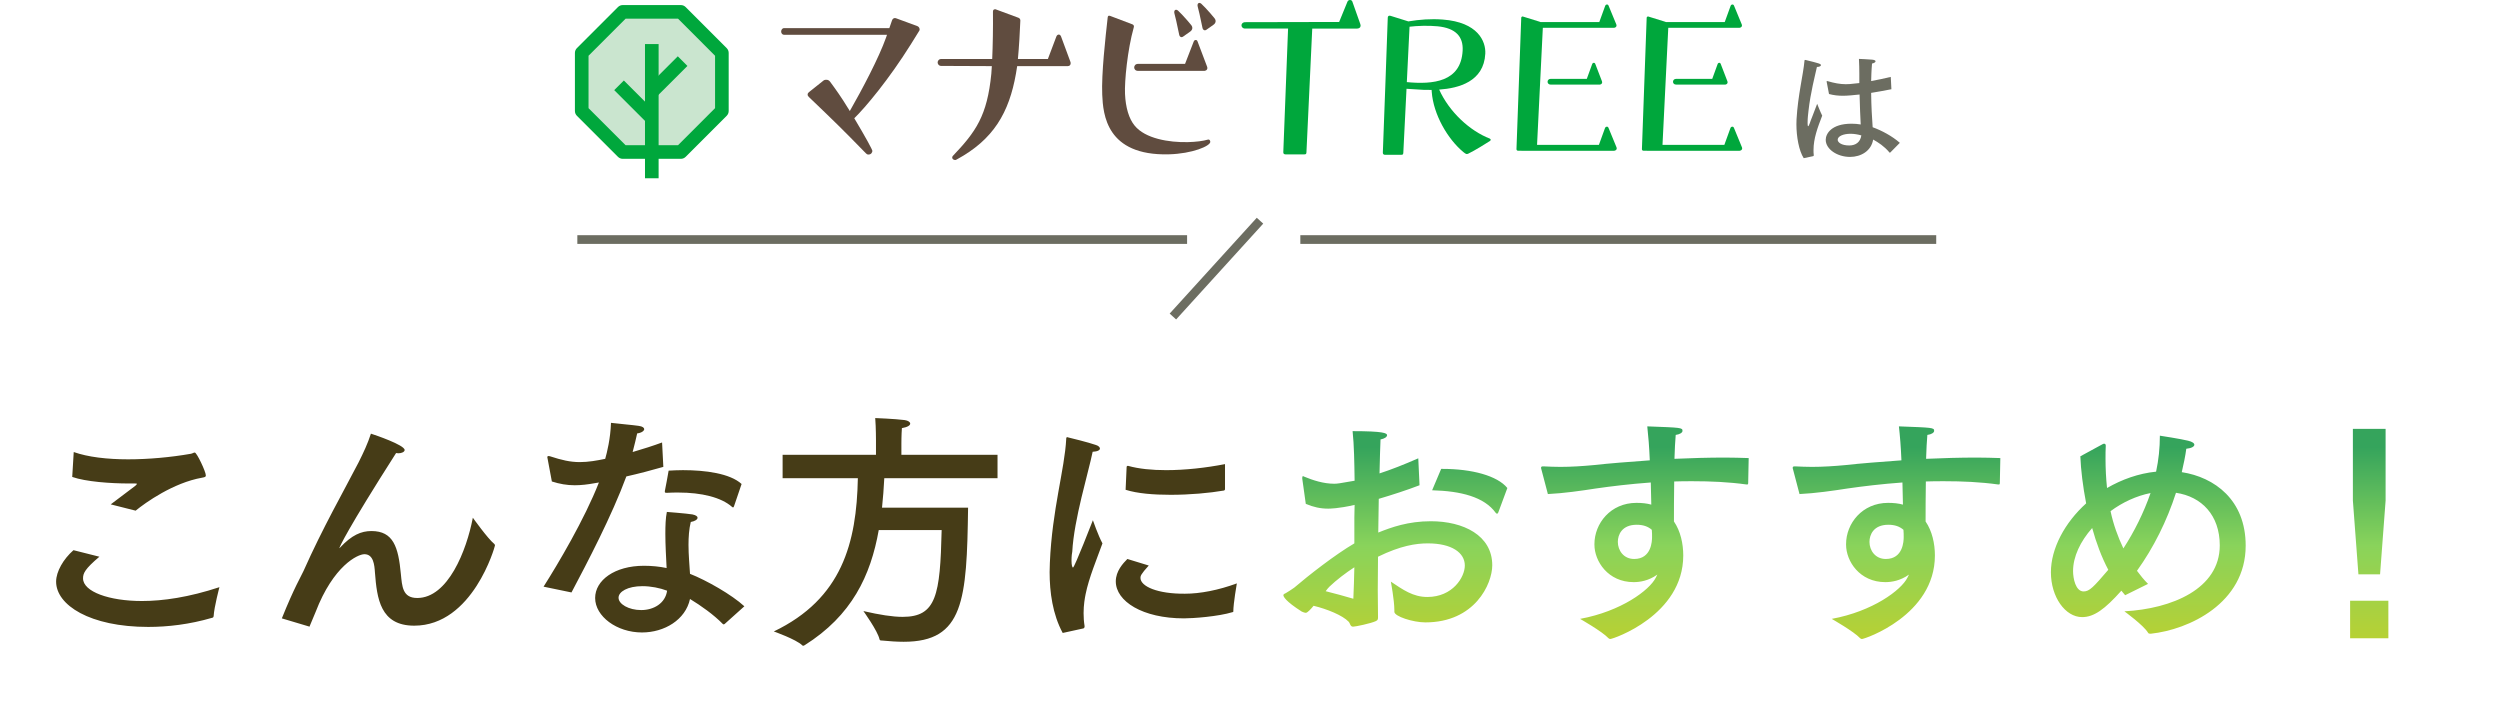 <svg width="287" height="81" viewBox="0 0 287 81" fill="none" xmlns="http://www.w3.org/2000/svg">
<path d="M15.571 58.624L12.711 57.902C13.52 57.267 14.849 56.313 15.542 55.764C15.658 55.649 15.716 55.591 15.716 55.562C15.716 55.504 15.629 55.504 15.484 55.504C15.253 55.504 15.022 55.504 14.791 55.504C12.711 55.504 9.851 55.302 8.291 54.753L8.464 51.893C10.082 52.471 12.307 52.731 14.704 52.731C17.044 52.731 19.587 52.5 21.898 52.096C22.1 52.067 22.215 51.951 22.36 51.951C22.591 51.951 23.631 54.147 23.631 54.58C23.631 54.753 23.515 54.782 23.198 54.84C19.904 55.418 16.698 57.7 15.571 58.624ZM8.436 63.16L11.411 63.911C9.736 65.327 9.533 65.818 9.533 66.396C9.533 67.927 12.538 68.996 16.293 68.996C18.72 68.996 21.695 68.562 25.191 67.407C25.191 67.407 24.584 69.689 24.527 70.729C24.498 70.873 24.469 70.902 24.324 70.931C21.753 71.682 19.269 71.971 17.015 71.971C10.313 71.971 6.442 69.458 6.442 66.771C6.442 65.616 7.28 64.171 8.436 63.16ZM35.447 71.913L32.355 70.989C33.771 67.464 34.58 66.136 34.84 65.558C37.064 60.56 39.404 56.487 41.167 53.078C41.744 51.922 42.207 50.94 42.582 49.784C43.044 49.929 46.453 51.084 46.453 51.662C46.453 51.864 46.136 52.038 45.731 52.038C45.644 52.038 45.558 52.009 45.471 52.009C39.809 60.878 38.971 62.813 38.971 62.9C38.971 62.929 38.971 62.929 38.971 62.929C39 62.929 39.029 62.9 39.058 62.842C40.387 61.427 41.456 60.964 42.64 60.964C45.153 60.964 45.731 62.784 46.02 65.904C46.164 67.291 46.193 68.649 47.898 68.649C51.422 68.649 53.56 63.218 54.282 59.433C54.282 59.433 55.987 61.831 56.738 62.438C56.795 62.496 56.824 62.553 56.824 62.611C56.824 62.727 54.282 71.827 47.551 71.827C43.651 71.827 43.276 68.707 43.044 65.731C42.987 64.836 42.871 63.622 41.831 63.622C41.08 63.622 38.278 64.922 36.227 70.267C36.053 70.7 35.822 71.249 35.562 71.856C35.533 71.913 35.533 71.942 35.533 71.942C35.504 71.942 35.475 71.913 35.447 71.913ZM85.135 55.562L84.269 58.104C84.24 58.191 84.211 58.249 84.153 58.249C84.124 58.249 84.096 58.249 84.038 58.191C82.796 57.093 80.542 56.544 77.884 56.544C77.48 56.544 77.047 56.544 76.613 56.573C76.382 56.573 76.324 56.573 76.324 56.458C76.324 56.429 76.324 56.4 76.324 56.371C76.324 56.371 76.758 54.147 76.758 54.031C77.278 54.002 77.827 53.973 78.404 53.973C80.975 53.973 83.807 54.349 85.135 55.562ZM85.453 69.602L83.2 71.624C83.142 71.653 83.113 71.682 83.084 71.682C83.055 71.682 82.998 71.653 82.969 71.624C81.958 70.584 80.456 69.516 79.213 68.764C78.693 71.162 76.267 72.607 73.695 72.607C70.807 72.607 68.322 70.758 68.322 68.649C68.322 66.627 70.547 64.951 73.927 64.951C74.822 64.951 75.718 65.038 76.527 65.211C76.469 63.969 76.382 62.582 76.382 61.282C76.382 60.358 76.411 59.462 76.555 58.769C76.555 58.769 78.809 58.942 79.502 59.058C79.907 59.144 80.08 59.289 80.08 59.433C80.08 59.636 79.791 59.838 79.3 59.924C79.098 60.762 79.04 61.658 79.04 62.553C79.04 63.709 79.156 64.864 79.213 65.876C81.12 66.627 84.009 68.273 85.453 69.602ZM76.007 50.796L76.151 53.598C74.851 53.973 73.32 54.378 71.904 54.696C70.229 59.231 67.427 64.576 65.607 68.013L62.4 67.349C64.018 64.807 67.109 59.607 68.755 55.389L68.236 55.476C67.456 55.62 66.704 55.707 65.982 55.707C65.087 55.707 64.249 55.562 63.353 55.273L62.862 52.644C62.862 52.587 62.833 52.529 62.833 52.5C62.833 52.384 62.891 52.356 62.949 52.356C63.007 52.356 63.064 52.356 63.151 52.384C64.48 52.818 65.462 53.049 66.56 53.049C67.542 53.049 68.524 52.876 69.478 52.673C69.68 51.98 70.084 50.333 70.142 48.542C70.807 48.629 72.771 48.802 73.32 48.889C73.782 48.947 73.956 49.12 73.956 49.264C73.956 49.467 73.638 49.698 73.147 49.756C73.031 50.304 72.829 51.113 72.627 51.893C73.811 51.547 74.996 51.171 76.007 50.796ZM76.584 67.811C75.747 67.493 74.707 67.291 73.753 67.291C72.049 67.291 71.009 67.927 71.009 68.62C71.009 69.342 72.164 70.036 73.609 70.036C75.053 70.036 76.382 69.256 76.584 67.811ZM114.516 52.211V54.898H101.516C101.458 56.053 101.371 57.18 101.256 58.278H111.136C110.991 68.909 110.644 73.676 103.74 73.676C102.96 73.676 102.122 73.618 101.227 73.531C101.111 73.531 100.996 73.531 100.967 73.387C100.764 72.433 99.118 70.151 99.118 70.151C100.996 70.584 102.469 70.816 103.624 70.816C107.496 70.816 107.929 68.331 108.102 60.849H100.88C99.956 66.078 97.789 70.671 92.358 74.08C92.3 74.109 92.242 74.138 92.213 74.138C92.156 74.138 92.127 74.109 92.098 74.08C91.376 73.387 88.833 72.491 88.833 72.491C96.662 68.736 98.338 62.322 98.482 54.898H89.844V52.211H100.562V50.564C100.562 50.564 100.562 49.091 100.476 47.993C100.476 47.993 102.729 48.08 103.856 48.224C104.26 48.282 104.491 48.456 104.491 48.629C104.491 48.831 104.202 49.033 103.538 49.149C103.48 49.9 103.48 50.882 103.48 50.882V52.211H114.516ZM140.631 53.28V56.14C140.631 56.256 140.573 56.284 140.516 56.313C138.84 56.602 136.587 56.804 134.391 56.804C132.456 56.804 130.578 56.66 129.22 56.227L129.336 53.627C129.336 53.54 129.393 53.482 129.451 53.482C129.48 53.482 129.48 53.482 129.509 53.482C130.751 53.829 132.253 53.973 133.871 53.973C136.038 53.973 138.407 53.713 140.631 53.28ZM129.422 64.171L131.878 64.922C130.953 65.933 130.924 66.136 130.924 66.338C130.924 67.32 132.889 68.187 136.038 68.158C137.771 68.158 139.88 67.753 141.989 66.973C141.989 66.973 141.584 69.284 141.584 70.209C141.584 70.238 141.556 70.267 141.527 70.267C139.822 70.787 136.933 70.989 135.922 70.989C131.156 70.989 128.093 69.024 128.093 66.742C128.093 65.558 128.931 64.662 129.422 64.171ZM124.367 72.144L121.998 72.664C120.842 70.527 120.496 67.984 120.496 65.673C120.496 65.327 120.524 64.951 120.524 64.604C120.784 58.48 122.229 53.858 122.402 50.391C122.402 50.247 122.431 50.189 122.518 50.189C122.547 50.189 122.576 50.189 122.633 50.218C122.778 50.247 125.002 50.796 125.811 51.084C126.1 51.171 126.273 51.344 126.273 51.489C126.273 51.662 126.042 51.836 125.436 51.864C124.944 54.291 123.298 59.578 123.096 63.333C123.067 63.42 123.009 63.882 123.009 64.344C123.009 64.893 123.096 65.153 123.182 65.153C123.356 65.153 125.464 59.722 125.464 59.722C125.464 59.722 126.071 61.484 126.562 62.38C125.927 64.142 125.002 66.338 124.627 68.216C124.54 68.649 124.396 69.429 124.396 70.382C124.396 70.844 124.424 71.364 124.511 71.884C124.511 72 124.482 72.116 124.367 72.144Z" fill="#463C17"/>
<path d="M173.044 56.024L172.004 58.827C171.976 58.913 171.918 58.971 171.86 58.971C171.802 58.971 171.773 58.942 171.716 58.884C170.387 57.036 167.7 56.371 164.407 56.284L165.447 53.829C165.504 53.829 165.562 53.829 165.62 53.829C168.971 53.829 171.889 54.609 173.044 56.024ZM162.818 52.616L162.962 55.707C161.46 56.284 159.842 56.804 158.282 57.267C158.253 58.509 158.253 59.809 158.224 61.138C159.727 60.531 161.662 59.838 164.262 59.838C167.989 59.838 171.311 61.456 171.311 64.893C171.311 67.031 169.318 71.451 163.627 71.451C162.211 71.451 160.073 70.758 160.073 70.238C160.073 70.18 160.073 70.122 160.073 70.036C160.073 68.909 159.669 66.771 159.669 66.771C161.056 67.696 162.211 68.533 163.858 68.533C166.776 68.533 168.162 66.251 168.162 64.922C168.162 63.449 166.66 62.38 163.916 62.38C162.558 62.38 160.796 62.64 158.196 63.911C158.196 65.24 158.167 66.54 158.167 67.724C158.167 68.88 158.196 69.949 158.196 70.816C158.196 71.076 158.196 71.191 157.936 71.307C157.387 71.567 155.596 71.942 155.336 71.942C154.989 71.942 155.018 71.567 154.816 71.364C154.122 70.642 152.36 69.92 150.8 69.544C150.511 69.891 150.107 70.353 149.904 70.353C149.789 70.353 149.644 70.296 149.442 70.209C147.536 68.996 147.333 68.476 147.333 68.331C147.333 68.244 147.391 68.187 147.593 68.1C147.767 68.013 148.46 67.551 148.576 67.464C150.193 66.078 153.256 63.68 155.48 62.38V59.404L155.509 57.96C153.689 58.393 152.591 58.393 152.476 58.393C151.58 58.393 150.8 58.22 149.904 57.844L149.5 54.956C149.5 54.898 149.5 54.869 149.5 54.84C149.5 54.724 149.529 54.667 149.587 54.667C149.644 54.667 149.673 54.696 149.731 54.724C150.713 55.129 151.927 55.533 153.169 55.533C153.516 55.533 153.718 55.504 155.509 55.187C155.48 53.078 155.451 51.113 155.278 49.496C158.831 49.496 159.236 49.727 159.236 49.958C159.236 50.16 158.947 50.362 158.484 50.449C158.456 51.287 158.398 52.644 158.369 54.349C159.698 53.916 161.171 53.338 162.818 52.616ZM155.48 65.124C154.498 65.76 153.4 66.598 152.62 67.349C152.476 67.493 152.331 67.667 152.187 67.869C153.313 68.158 154.411 68.447 155.364 68.736C155.422 67.551 155.451 66.338 155.48 65.124ZM200.749 52.587L200.691 55.476C200.662 55.62 200.662 55.62 200.518 55.62C198.438 55.331 196.358 55.244 194.307 55.244C193.613 55.244 192.891 55.244 192.198 55.273C192.169 56.978 192.169 58.682 192.169 59.867C192.92 60.964 193.238 62.409 193.238 63.767C193.238 70.642 185.178 73.358 184.86 73.358C184.773 73.358 184.744 73.329 184.658 73.271C183.936 72.491 181.393 71.047 181.393 71.047C186.102 70.18 189.367 67.753 190.089 66.309L190.262 65.962C189.251 66.684 188.24 66.829 187.547 66.829C184.6 66.829 183.04 64.431 183.04 62.524C183.04 62.496 183.04 62.496 183.04 62.467C183.04 60.098 184.889 57.729 187.864 57.729C188.5 57.729 189.049 57.787 189.569 57.931C189.54 57.151 189.54 56.284 189.511 55.389C187.142 55.562 184.976 55.822 183.184 56.082C181.509 56.342 179.516 56.631 177.696 56.718L176.944 53.858C176.916 53.8 176.916 53.742 176.916 53.684C176.916 53.598 176.973 53.54 177.118 53.54C177.147 53.54 177.176 53.54 177.204 53.54C177.811 53.569 178.476 53.598 179.14 53.598C180.382 53.598 181.682 53.511 182.924 53.396C184.744 53.193 186.998 53.02 189.396 52.847C189.338 51.373 189.222 49.958 189.107 48.947C193.007 49.091 193.151 49.091 193.151 49.467C193.151 49.669 192.833 49.871 192.371 49.929C192.313 50.622 192.256 51.604 192.227 52.673C194.162 52.587 196.127 52.529 198.004 52.529C198.929 52.529 199.853 52.558 200.749 52.587ZM189.627 60.82C189.193 60.444 188.644 60.242 187.893 60.242C186.189 60.242 185.727 61.398 185.727 62.207C185.727 63.189 186.391 64.171 187.604 64.171C189.598 64.171 189.656 62.091 189.656 61.658C189.656 61.398 189.656 61.109 189.627 60.82ZM229.638 52.587L229.58 55.476C229.551 55.62 229.551 55.62 229.407 55.62C227.327 55.331 225.247 55.244 223.195 55.244C222.502 55.244 221.78 55.244 221.087 55.273C221.058 56.978 221.058 58.682 221.058 59.867C221.809 60.964 222.127 62.409 222.127 63.767C222.127 70.642 214.067 73.358 213.749 73.358C213.662 73.358 213.633 73.329 213.547 73.271C212.824 72.491 210.282 71.047 210.282 71.047C214.991 70.18 218.255 67.753 218.978 66.309L219.151 65.962C218.14 66.684 217.129 66.829 216.435 66.829C213.489 66.829 211.929 64.431 211.929 62.524C211.929 62.496 211.929 62.496 211.929 62.467C211.929 60.098 213.778 57.729 216.753 57.729C217.389 57.729 217.938 57.787 218.458 57.931C218.429 57.151 218.429 56.284 218.4 55.389C216.031 55.562 213.864 55.822 212.073 56.082C210.398 56.342 208.404 56.631 206.584 56.718L205.833 53.858C205.804 53.8 205.804 53.742 205.804 53.684C205.804 53.598 205.862 53.54 206.007 53.54C206.035 53.54 206.064 53.54 206.093 53.54C206.7 53.569 207.364 53.598 208.029 53.598C209.271 53.598 210.571 53.511 211.813 53.396C213.633 53.193 215.887 53.02 218.284 52.847C218.227 51.373 218.111 49.958 217.995 48.947C221.895 49.091 222.04 49.091 222.04 49.467C222.04 49.669 221.722 49.871 221.26 49.929C221.202 50.622 221.144 51.604 221.115 52.673C223.051 52.587 225.015 52.529 226.893 52.529C227.818 52.529 228.742 52.558 229.638 52.587ZM218.515 60.82C218.082 60.444 217.533 60.242 216.782 60.242C215.078 60.242 214.615 61.398 214.615 62.207C214.615 63.189 215.28 64.171 216.493 64.171C218.487 64.171 218.544 62.091 218.544 61.658C218.544 61.398 218.544 61.109 218.515 60.82ZM238.824 52.384L241.367 50.998C241.453 50.94 241.511 50.94 241.569 50.94C241.684 50.94 241.742 51.027 241.742 51.171C241.713 51.662 241.713 52.153 241.713 52.644C241.713 53.771 241.771 54.927 241.887 56.024C243.591 55.042 245.498 54.349 247.52 54.147C247.809 52.789 247.953 51.46 247.953 50.016C247.953 50.016 250.409 50.391 251.189 50.593C251.68 50.709 251.911 50.882 251.911 51.056C251.911 51.258 251.593 51.46 250.987 51.518C250.871 52.413 250.669 53.309 250.467 54.204C254.222 54.782 257.804 57.382 257.804 62.64C257.804 69.256 251.275 72.289 246.913 72.751C246.769 72.751 246.653 72.751 246.595 72.636C246.104 71.798 243.88 70.18 243.88 70.18C249.311 69.891 254.829 67.609 254.829 62.611C254.829 59.144 252.749 57.007 249.802 56.573C248.762 59.809 247.231 62.871 245.324 65.529C245.729 66.078 246.133 66.569 246.595 67.031L243.967 68.331L243.533 67.811C241.627 69.949 240.384 70.844 239.027 70.844C237.091 70.844 235.444 68.533 235.444 65.702C235.444 62.958 237.033 60.011 239.489 57.787C239.113 55.822 238.882 53.944 238.824 52.384ZM242.291 58.682C242.609 60.184 243.129 61.629 243.764 62.958C245.007 61.051 246.104 58.856 246.884 56.602C245.267 56.92 243.649 57.671 242.291 58.682ZM242.031 65.413C241.251 63.94 240.644 62.293 240.182 60.618C238.824 62.149 237.987 63.911 237.987 65.558C237.987 66.396 238.275 67.898 239.2 67.898C239.864 67.898 240.327 67.407 242.031 65.413ZM273.867 49.236V57.469L273.231 65.933H270.747L270.111 57.469V49.236H273.867ZM274.184 68.967V73.271H269.793V68.967H274.184Z" fill="url(#paint0_linear_713_8876)"/>
<path d="M217.061 8.828L217.133 10.243C216.324 10.402 215.544 10.547 214.808 10.662C214.822 12.222 214.909 13.566 214.981 14.606C216.021 14.981 217.234 15.631 218.101 16.397L217.018 17.494C216.989 17.523 216.974 17.538 216.96 17.538C216.946 17.538 216.931 17.523 216.902 17.494C216.31 16.787 215.631 16.353 215.039 16.021C214.822 17.321 213.652 18.014 212.381 18.014C210.922 18.014 209.593 17.133 209.593 16.05C209.593 15.357 210.243 14.201 212.554 14.201C212.916 14.201 213.277 14.23 213.609 14.288C213.566 13.464 213.508 12.208 213.479 10.85C212.843 10.922 212.063 10.994 211.572 10.994C211.009 10.994 210.503 10.937 209.969 10.792L209.709 9.434C209.694 9.406 209.694 9.391 209.694 9.362C209.694 9.333 209.709 9.304 209.752 9.304C209.781 9.304 209.796 9.304 209.824 9.319C210.561 9.536 211.24 9.666 211.89 9.666C212.251 9.666 212.251 9.666 213.45 9.536V8.958C213.45 8.784 213.45 8.626 213.45 8.452C213.45 7.918 213.436 7.354 213.407 6.762C213.407 6.762 214.533 6.806 214.938 6.849C215.198 6.878 215.313 6.95 215.313 7.037C215.313 7.138 215.169 7.239 214.909 7.297C214.866 7.672 214.851 8.264 214.837 8.409C214.822 8.712 214.822 9.016 214.808 9.304C215.53 9.174 216.281 9.016 217.061 8.828ZM208.149 17.928L207.066 18.159C206.517 17.307 206.228 15.689 206.228 14.259C206.228 14.071 206.228 13.883 206.242 13.71C206.401 10.908 207.022 8.524 207.152 6.993C207.167 6.907 207.167 6.878 207.224 6.878C207.239 6.878 207.268 6.878 207.311 6.892C208.828 7.268 209.044 7.326 209.044 7.484C209.044 7.586 208.871 7.687 208.582 7.687C208.38 8.626 207.846 10.633 207.614 12.728C207.571 13.118 207.513 13.566 207.513 14.028C207.513 14.086 207.513 14.129 207.513 14.187C207.513 14.389 207.542 14.49 207.571 14.49C207.614 14.49 207.687 14.374 207.759 14.158C207.874 13.782 208.207 13.031 208.611 11.919C208.611 11.919 208.972 12.843 209.189 13.277C208.654 14.663 208.192 15.906 208.192 17.22C208.192 17.422 208.192 17.61 208.221 17.812C208.221 17.899 208.207 17.899 208.149 17.928ZM213.681 15.544C213.277 15.429 212.843 15.357 212.439 15.357C211.659 15.357 210.966 15.617 210.966 16.05C210.966 16.324 211.37 16.7 212.294 16.7C213.046 16.7 213.566 16.31 213.681 15.544Z" fill="#6C6D61"/>
<g clip-path="url(#clip0_713_8876)">
<path d="M78.16 1.363H74.826H71.495L69.137 3.719L66.782 6.077V9.408V12.741L69.137 15.097L71.495 17.453H74.826H78.16L80.516 15.097L82.871 12.741V9.408V6.077L80.516 3.719L78.16 1.363Z" fill="#CAE5CF"/>
<path fill-rule="evenodd" clip-rule="evenodd" d="M70.943 0.81C71.09 0.663 71.288 0.581 71.496 0.581H78.16C78.368 0.581 78.567 0.663 78.713 0.81L81.069 3.166L83.424 5.524C83.571 5.671 83.653 5.869 83.653 6.077V12.741C83.653 12.949 83.571 13.148 83.424 13.294L78.713 18.005C78.567 18.152 78.368 18.234 78.16 18.234H71.496C71.288 18.234 71.09 18.152 70.943 18.006L66.229 13.294C66.082 13.148 66 12.949 66 12.741V6.077C66 5.869 66.082 5.671 66.229 5.524L70.943 0.81ZM71.819 2.145L67.564 6.4V12.417L71.819 16.671H77.836L82.089 12.417V6.4L79.963 4.271L77.836 2.145H71.819Z" fill="#00A73C"/>
<path fill-rule="evenodd" clip-rule="evenodd" d="M75.609 5.059V20.462H74.045V5.059H75.609Z" fill="#00A73C"/>
<path fill-rule="evenodd" clip-rule="evenodd" d="M78.916 7.57L75.476 11.006L74.371 9.9L77.811 6.464L78.916 7.57Z" fill="#00A73C"/>
<path fill-rule="evenodd" clip-rule="evenodd" d="M71.618 9.241L75.45 13.072L74.344 14.178L70.512 10.347L71.618 9.241Z" fill="#00A73C"/>
<path d="M129.152 10.785C129.218 12.317 129.593 13.629 130.264 14.43C131.468 15.906 134.186 16.369 136.378 16.315C137.277 16.293 138.118 16.192 138.692 16.021H138.745C138.851 16.016 138.937 16.146 138.942 16.278C138.964 16.754 136.885 17.651 134.164 17.717C127.002 17.891 126.634 13.119 126.536 10.873C126.431 8.471 126.916 4.233 127.164 1.993C127.183 1.861 127.235 1.807 127.313 1.804C127.34 1.804 127.392 1.804 127.446 1.826C127.634 1.902 130.002 2.794 130.002 2.794C130.11 2.846 130.166 2.922 130.171 3.003C130.171 3.057 130.176 3.108 130.152 3.162C129.436 5.711 129.085 9.324 129.152 10.783V10.785ZM130.642 7.334H136.044L137.027 4.797C137.079 4.616 137.209 4.591 137.287 4.591C137.339 4.591 137.441 4.616 137.493 4.797L138.581 7.67C138.581 7.721 138.608 7.748 138.608 7.8C138.608 8.111 138.272 8.136 138.272 8.136H130.647C130.046 8.136 130.071 7.334 130.644 7.334H130.642Z" fill="#604C3F"/>
<path d="M135.375 4.005C135.049 2.439 134.966 2.079 134.824 1.549C134.721 1.162 134.993 0.993 135.245 1.226C135.495 1.456 135.87 1.846 136.299 2.341C136.515 2.589 136.664 2.765 136.765 2.897C136.946 3.14 136.917 3.424 136.635 3.625C136.476 3.741 136.008 4.074 135.814 4.206C135.613 4.344 135.419 4.224 135.373 4.008L135.375 4.005Z" fill="#604C3F"/>
<path d="M138.049 3.221C137.723 1.655 137.64 1.294 137.498 0.765C137.395 0.378 137.667 0.208 137.92 0.441C138.17 0.672 138.545 1.062 138.974 1.557C139.189 1.804 139.339 1.981 139.439 2.113C139.621 2.356 139.591 2.64 139.309 2.841C139.15 2.956 138.682 3.29 138.488 3.422C138.295 3.554 138.094 3.439 138.047 3.223L138.049 3.221Z" fill="#604C3F"/>
<path d="M156.151 3.108C156.163 3.089 156.173 3.067 156.18 3.042C156.19 3.008 156.198 2.971 156.198 2.924C156.198 2.871 156.173 2.792 156.163 2.76C156.153 2.728 155.249 0.179 155.249 0.179C155.153 -0.076 154.791 -0.049 154.69 0.189L153.734 2.522C151.974 2.527 143.724 2.545 142.983 2.545C142.344 2.545 142.412 3.277 142.925 3.277H147.871C147.726 7.189 147.329 17.323 147.322 17.477C147.312 17.666 147.454 17.722 147.565 17.722H149.751C149.92 17.722 149.967 17.666 149.979 17.499C149.989 17.349 150.523 5.954 150.646 3.28H155.783C155.901 3.28 156.065 3.248 156.149 3.116C156.149 3.116 156.151 3.113 156.153 3.111L156.151 3.108Z" fill="#00A73C"/>
<path d="M171.03 15.911C168.726 15.021 166.368 12.839 165.218 10.285C167.448 10.129 170.348 9.378 170.512 6.162C170.586 4.741 169.657 2.552 165.647 2.246C164.267 2.14 162.973 2.241 161.661 2.459C161.654 2.454 161.647 2.449 161.639 2.444C161.509 2.398 159.963 1.922 159.632 1.817C159.46 1.76 159.318 1.841 159.316 2.015C159.293 3.001 158.757 17.342 158.749 17.526C158.742 17.715 158.882 17.771 158.994 17.771H160.872C161.041 17.771 161.088 17.715 161.1 17.548C161.107 17.465 161.286 13.827 161.468 10.192L163.475 10.317C163.725 10.322 164.024 10.327 164.35 10.322C164.355 10.393 164.358 10.462 164.362 10.535C164.554 13.173 166.216 15.987 167.99 17.453C168.135 17.573 168.248 17.649 168.316 17.671C168.385 17.693 168.446 17.693 168.556 17.641C169.309 17.279 170.574 16.489 171.03 16.195C171.179 16.099 171.167 15.997 171.03 15.911ZM161.504 9.425C161.647 6.542 161.781 3.822 161.816 3.067C162.693 2.961 163.985 2.915 165.041 3.02C167.12 3.226 167.993 4.204 167.912 5.802C167.725 9.425 164.495 9.712 161.504 9.427V9.425Z" fill="#00A73C"/>
<path d="M182.987 7.209C182.923 7.209 182.815 7.231 182.773 7.381L182.165 9.052H178.023C177.55 9.052 177.53 9.714 178.025 9.714H183.651C183.651 9.714 183.928 9.692 183.928 9.437C183.928 9.395 183.906 9.373 183.906 9.332L183.156 7.383C183.114 7.234 183.028 7.211 182.984 7.211L182.987 7.209Z" fill="#00A73C"/>
<path d="M185.577 16.916L184.673 14.719C184.626 14.565 184.531 14.543 184.484 14.543C184.413 14.543 184.295 14.565 184.249 14.719L183.555 16.629H176.454C176.579 14.146 177.111 3.321 177.111 3.321C177.114 3.277 177.116 3.233 177.118 3.194H185.281C185.281 3.194 185.577 3.172 185.577 2.917C185.577 2.875 185.555 2.853 185.555 2.809L184.68 0.689C184.634 0.539 184.543 0.517 184.496 0.517C184.428 0.517 184.313 0.539 184.269 0.689L183.599 2.532H176.854C176.815 2.515 176.77 2.5 176.719 2.483L174.812 1.892H174.787C174.711 1.892 174.635 1.968 174.638 2.044L174.091 17.119C174.094 17.244 174.172 17.303 174.275 17.305C174.275 17.305 174.42 17.305 174.628 17.305C174.65 17.308 174.67 17.31 174.694 17.31H175.805C175.981 17.31 176.109 17.31 176.131 17.31C176.136 17.31 176.138 17.31 176.143 17.31H185.296C185.296 17.31 185.602 17.288 185.602 17.023C185.602 16.979 185.577 16.957 185.577 16.913V16.916Z" fill="#00A73C"/>
<path d="M197.387 7.209C197.323 7.209 197.215 7.231 197.174 7.381L196.566 9.052H192.423C191.95 9.052 191.931 9.714 192.426 9.714H198.051C198.051 9.714 198.328 9.692 198.328 9.437C198.328 9.395 198.306 9.373 198.306 9.332L197.556 7.383C197.514 7.234 197.429 7.211 197.385 7.211L197.387 7.209Z" fill="#00A73C"/>
<path d="M199.978 16.916L199.073 14.719C199.027 14.565 198.931 14.543 198.885 14.543C198.814 14.543 198.696 14.565 198.649 14.719L197.956 16.629H190.855C190.98 14.146 191.512 3.321 191.512 3.321C191.514 3.277 191.516 3.233 191.519 3.194H199.681C199.681 3.194 199.978 3.172 199.978 2.917C199.978 2.875 199.956 2.853 199.956 2.809L199.081 0.689C199.034 0.539 198.943 0.517 198.897 0.517C198.828 0.517 198.713 0.539 198.669 0.689L198 2.532H191.254C191.215 2.515 191.171 2.5 191.119 2.483L189.212 1.892H189.188C189.112 1.892 189.036 1.968 189.038 2.044L188.492 17.119C188.494 17.244 188.573 17.303 188.676 17.305C188.676 17.305 188.82 17.305 189.029 17.305C189.051 17.308 189.07 17.31 189.095 17.31H190.205C190.382 17.31 190.509 17.31 190.531 17.31C190.536 17.31 190.538 17.31 190.543 17.31H199.696C199.696 17.31 200.002 17.288 200.002 17.023C200.002 16.979 199.978 16.957 199.978 16.913V16.916Z" fill="#00A73C"/>
<path d="M105.559 3.273C105.532 3.17 105.437 3.03 105.28 2.986L102.851 2.091C102.789 2.079 102.728 2.067 102.672 2.079C102.535 2.111 102.444 2.214 102.397 2.361L102.096 3.226H89.992C89.833 3.226 89.676 3.41 89.676 3.623C89.676 3.836 89.835 3.993 89.992 3.993H101.829L101.716 4.319C100.902 6.618 98.99 10.246 97.559 12.746L97.336 12.391C96.63 11.222 95.919 10.224 95.287 9.371C95.176 9.224 95.037 9.163 94.892 9.158C94.72 9.153 94.605 9.177 94.487 9.288L92.867 10.579C92.779 10.663 92.72 10.717 92.715 10.861C92.71 10.976 92.794 11.065 92.877 11.153C95.764 13.915 96.681 14.805 99.395 17.59C99.478 17.678 99.561 17.739 99.677 17.742C100.049 17.754 100.145 17.443 100.15 17.328C100.154 17.19 99.358 15.732 98.071 13.575C99.346 12.342 102.059 9.101 104.589 5.05C105.152 4.148 105.515 3.557 105.515 3.557C105.606 3.454 105.572 3.326 105.557 3.275L105.559 3.273Z" fill="#604C3F"/>
<path d="M122.889 7.113L121.805 4.179C121.727 3.996 121.622 3.969 121.541 3.969C121.487 3.969 121.354 3.996 121.276 4.179L120.298 6.77H116.856C116.982 5.427 117.092 3.591 117.136 2.358C117.136 2.174 117.031 2.093 116.925 2.042L114.283 1.064H114.229C114.045 1.064 113.989 1.189 113.991 1.356C114.011 3.17 113.974 5.263 113.905 6.773H108.01C107.824 6.773 107.64 6.957 107.64 7.17C107.64 7.383 107.824 7.567 108.01 7.567L113.861 7.591C113.861 7.609 113.861 7.628 113.859 7.645L113.805 8.464C113.329 13.3 112.035 15.124 109.366 17.923C109.339 17.974 109.312 18.028 109.312 18.107C109.312 18.212 109.444 18.372 109.655 18.372C109.709 18.372 109.76 18.345 109.814 18.318C114.07 16.018 115.839 12.928 116.631 8.462L116.763 7.643C116.763 7.626 116.768 7.606 116.771 7.589H122.595C122.805 7.589 122.911 7.43 122.911 7.273C122.911 7.219 122.911 7.14 122.884 7.113H122.889Z" fill="#604C3F"/>
</g>
<line x1="66.278" y1="27.5" x2="136.278" y2="27.5" stroke="#6C6D61"/>
<line x1="149.278" y1="27.5" x2="222.278" y2="27.5" stroke="#6C6D61"/>
<line x1="144.648" y1="25.336" x2="134.648" y2="36.336" stroke="#6C6D61"/>
<defs>
<linearGradient id="paint0_linear_713_8876" x1="143.285" y1="51.333" x2="143.285" y2="81" gradientUnits="userSpaceOnUse">
<stop stop-color="#35A45C"/>
<stop offset="0.38" stop-color="#89D35B"/>
<stop offset="1" stop-color="#D8CF18"/>
</linearGradient>
<clipPath id="clip0_713_8876">
<rect width="134" height="20.462" fill="white" transform="translate(66)"/>
</clipPath>
</defs>
</svg>
